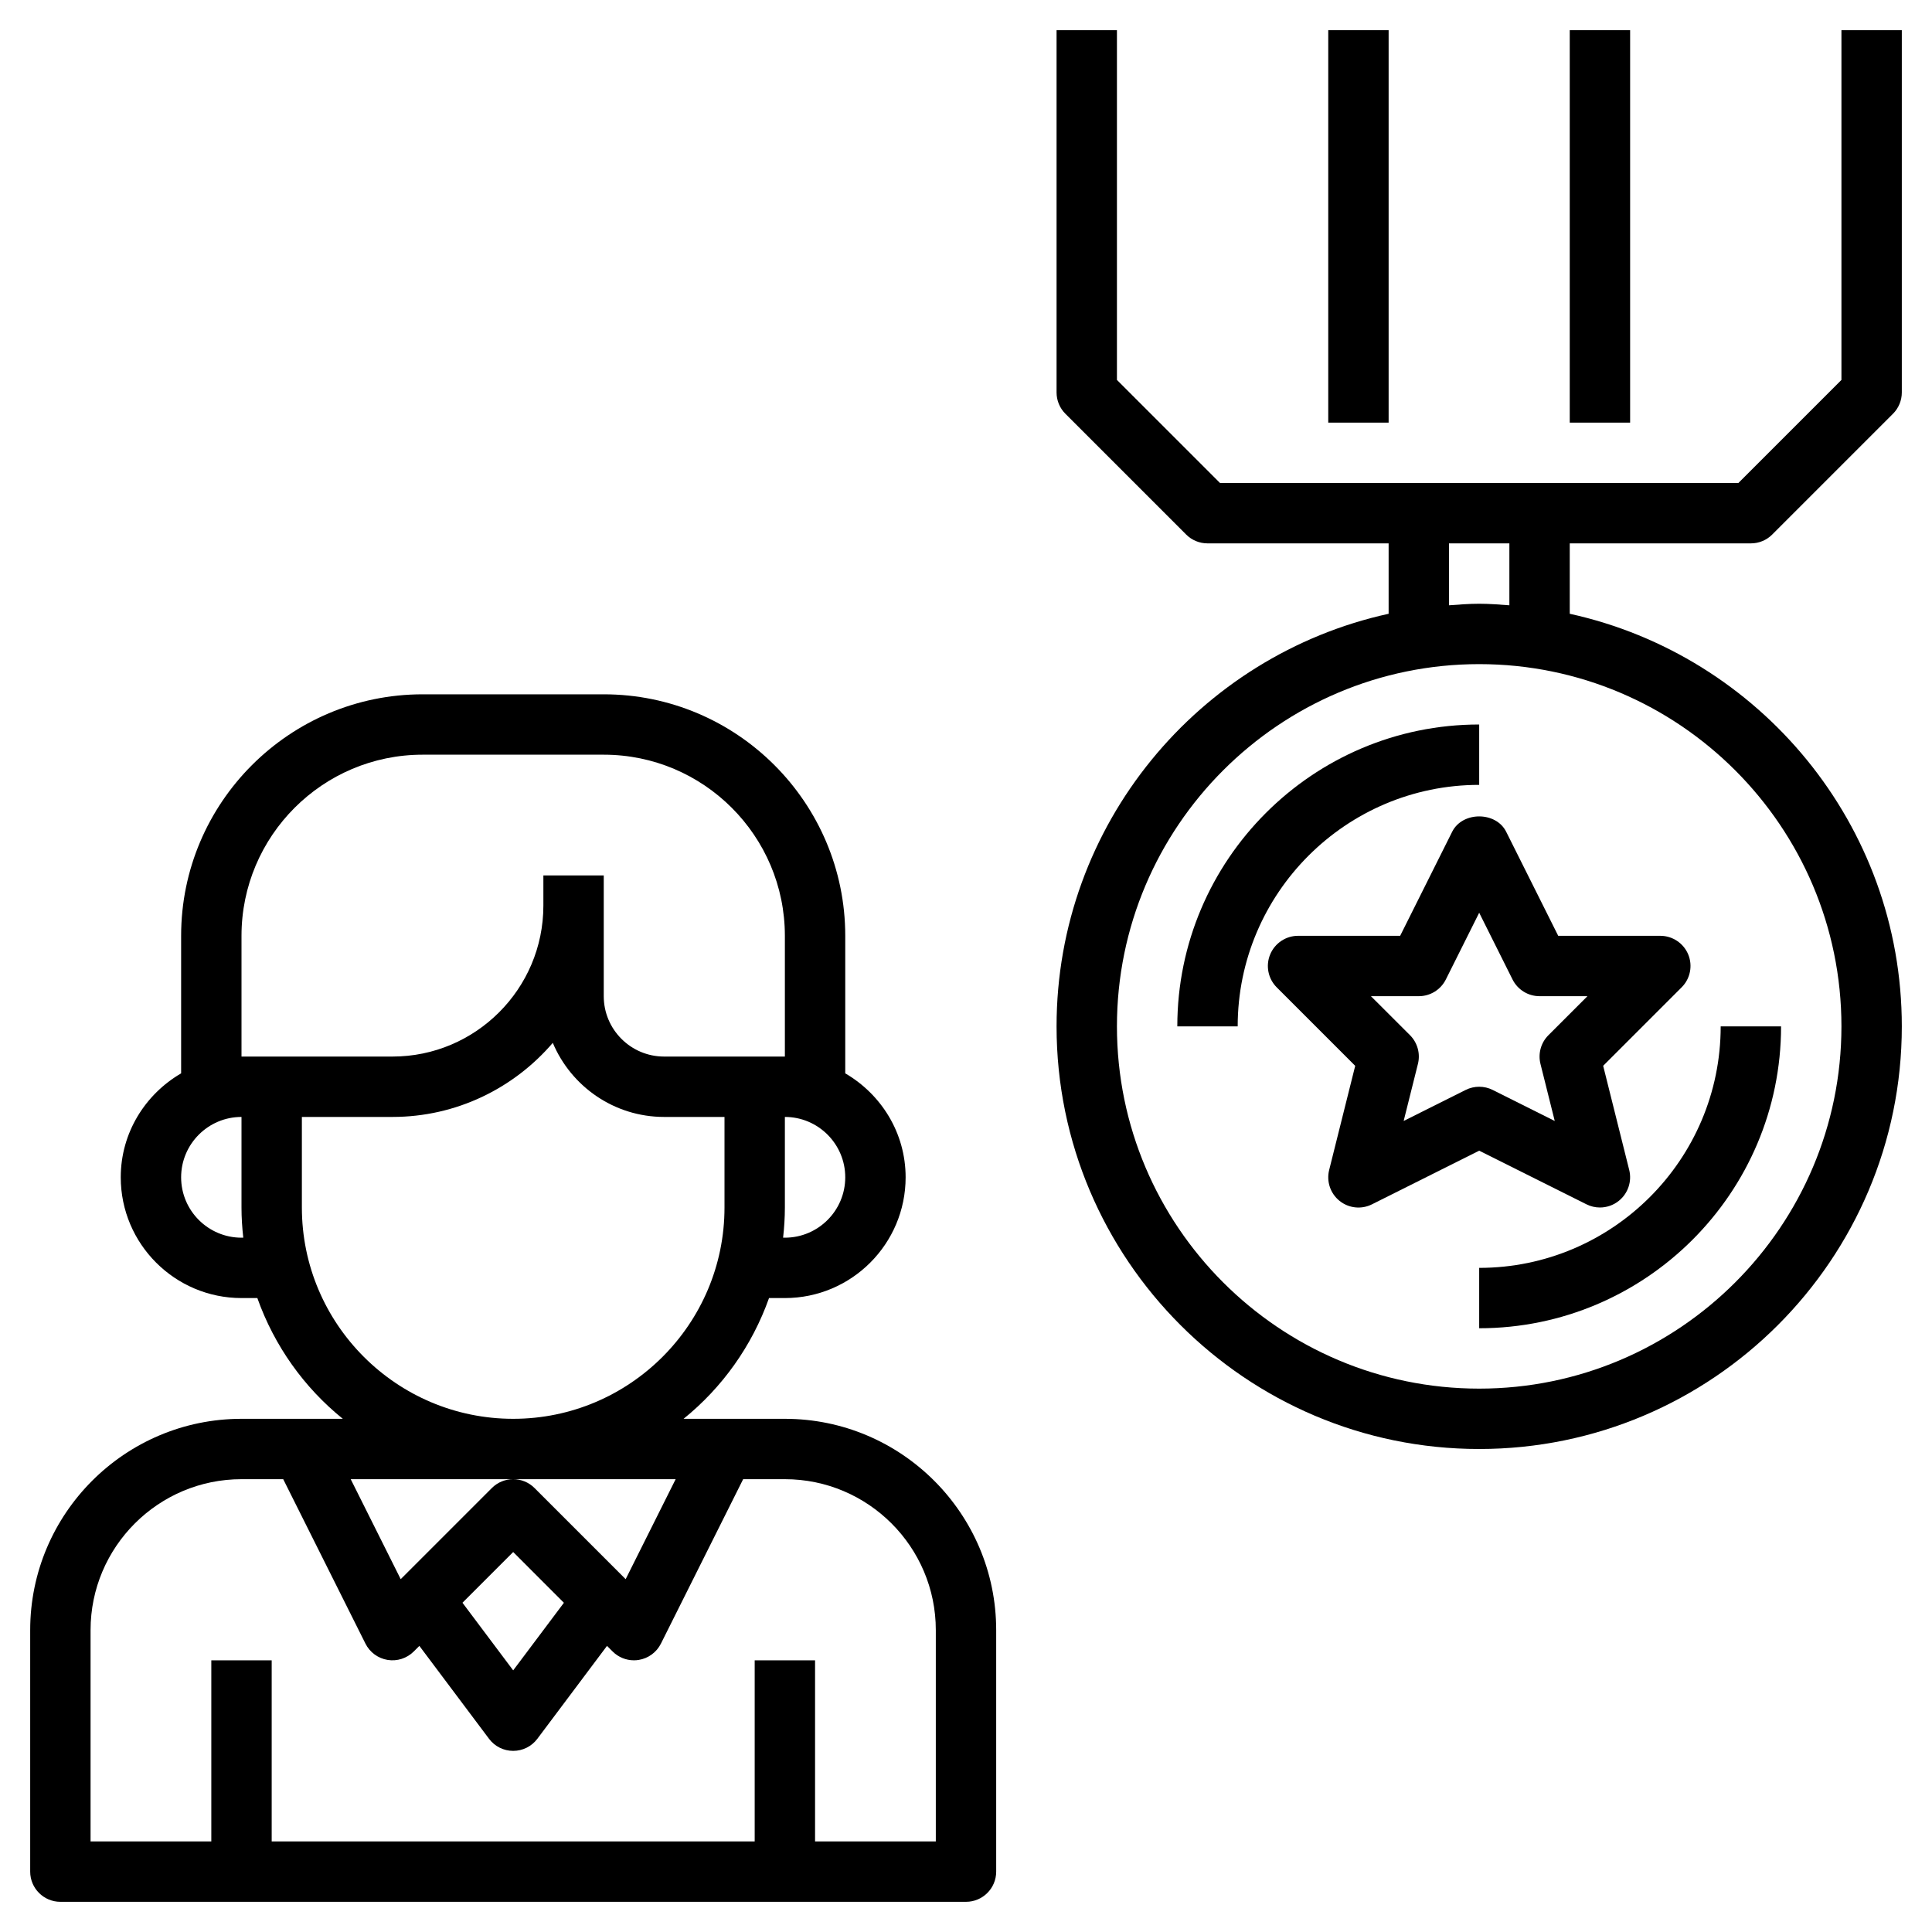 <svg id="Layer_3" enable-background="new 0 0 64 64" height="512" viewBox="0 0 64 64" width="512" xmlns="http://www.w3.org/2000/svg"><g><path d="m26 47h-3.356c1.282-1.036 2.269-2.417 2.831-4h.525c2.206 0 4-1.794 4-4 0-1.474-.81-2.75-2-3.444v-4.556c0-4.411-3.589-8-8-8h-6c-4.411 0-8 3.589-8 8v4.556c-1.19.694-2 1.97-2 3.444 0 2.206 1.794 4 4 4h.525c.562 1.583 1.548 2.964 2.831 4h-3.356c-3.86 0-7 3.14-7 7v8c0 .552.448 1 1 1h30c.552 0 1-.448 1-1v-8c0-3.86-3.14-7-7-7zm0-6h-.059c.037-.329.059-.662.059-1v-3c1.103 0 2 .897 2 2s-.897 2-2 2zm-18-10c0-3.309 2.691-6 6-6h6c3.309 0 6 2.691 6 6v4h-1-3c-1.103 0-2-.897-2-2v-3-1h-2v1c0 2.757-2.243 5-5 5h-4-1zm0 10c-1.103 0-2-.897-2-2s.897-2 2-2v3c0 .338.022.671.059 1zm2-1v-3h3c2.124 0 4.027-.955 5.312-2.454.606 1.44 2.03 2.454 3.688 2.454h2v3c0 3.86-3.14 7-7 7s-7-3.14-7-7zm12.382 9-1.656 3.312-3.019-3.019c-.195-.195-.451-.293-.707-.293s-.512.098-.707.293l-3.019 3.019-1.656-3.312h5.382zm-3.702 4.094-1.68 2.239-1.68-2.24 1.68-1.68zm12.32 7.906h-4v-6h-2v6h-16v-6h-2v6h-4v-7c0-2.757 2.243-5 5-5h1.382l2.724 5.447c.144.288.417.488.734.54.316.052.64-.053.867-.28l.185-.185 2.308 3.078c.188.252.485.4.8.4s.611-.148.8-.4l2.308-3.078.185.185c.189.189.444.293.707.293.053 0 .107-.004.16-.013.317-.052.59-.252.734-.54l2.724-5.447h1.382c2.757 0 5 2.243 5 5z"/><path d="m49 26v-2c-5.514 0-10 4.486-10 10h2c0-4.411 3.589-8 8-8z"/><path d="m49 42v2c5.514 0 10-4.486 10-10h-2c0 4.411-3.589 8-8 8z"/><path d="m58 18c.265 0 .52-.105.707-.293l4-4c.188-.187.293-.442.293-.707v-12h-2v11.586l-3.414 3.414h-17.172l-3.414-3.414v-11.586h-2v12c0 .265.105.52.293.707l4 4c.187.188.442.293.707.293h6v2.332c-6.282 1.378-11 6.979-11 13.668 0 7.72 6.28 14 14 14s14-6.28 14-14c0-6.689-4.718-12.29-11-13.668v-2.332zm3 16c0 6.617-5.383 12-12 12s-12-5.383-12-12 5.383-12 12-12 12 5.383 12 12zm-11-13.949c-.332-.024-.662-.051-1-.051s-.668.027-1 .051v-2.051h2z"/><path d="m44 1h2v13h-2z"/><path d="m52 1h2v13h-2z"/><path d="m48.105 27.553-1.723 3.447h-3.382c-.404 0-.769.244-.924.617-.155.374-.069.804.217 1.09l2.6 2.6-.863 3.451c-.095.379.04.778.345 1.023.304.244.723.29 1.073.114l3.552-1.777 3.553 1.776c.141.071.295.106.447.106.223 0 .445-.075.625-.22.305-.245.439-.644.345-1.023l-.863-3.451 2.6-2.6c.286-.286.372-.716.217-1.09-.155-.372-.52-.616-.924-.616h-3.382l-1.724-3.447c-.338-.678-1.45-.678-1.789 0zm2 4.894c.17.339.516.553.895.553h1.586l-1.293 1.293c-.249.249-.348.609-.263.95l.473 1.891-2.055-1.028c-.141-.071-.295-.106-.448-.106s-.307.035-.447.105l-2.055 1.028.473-1.891c.085-.341-.015-.701-.263-.95l-1.294-1.292h1.586c.379 0 .725-.214.895-.553l1.105-2.211z"/></g></svg>
